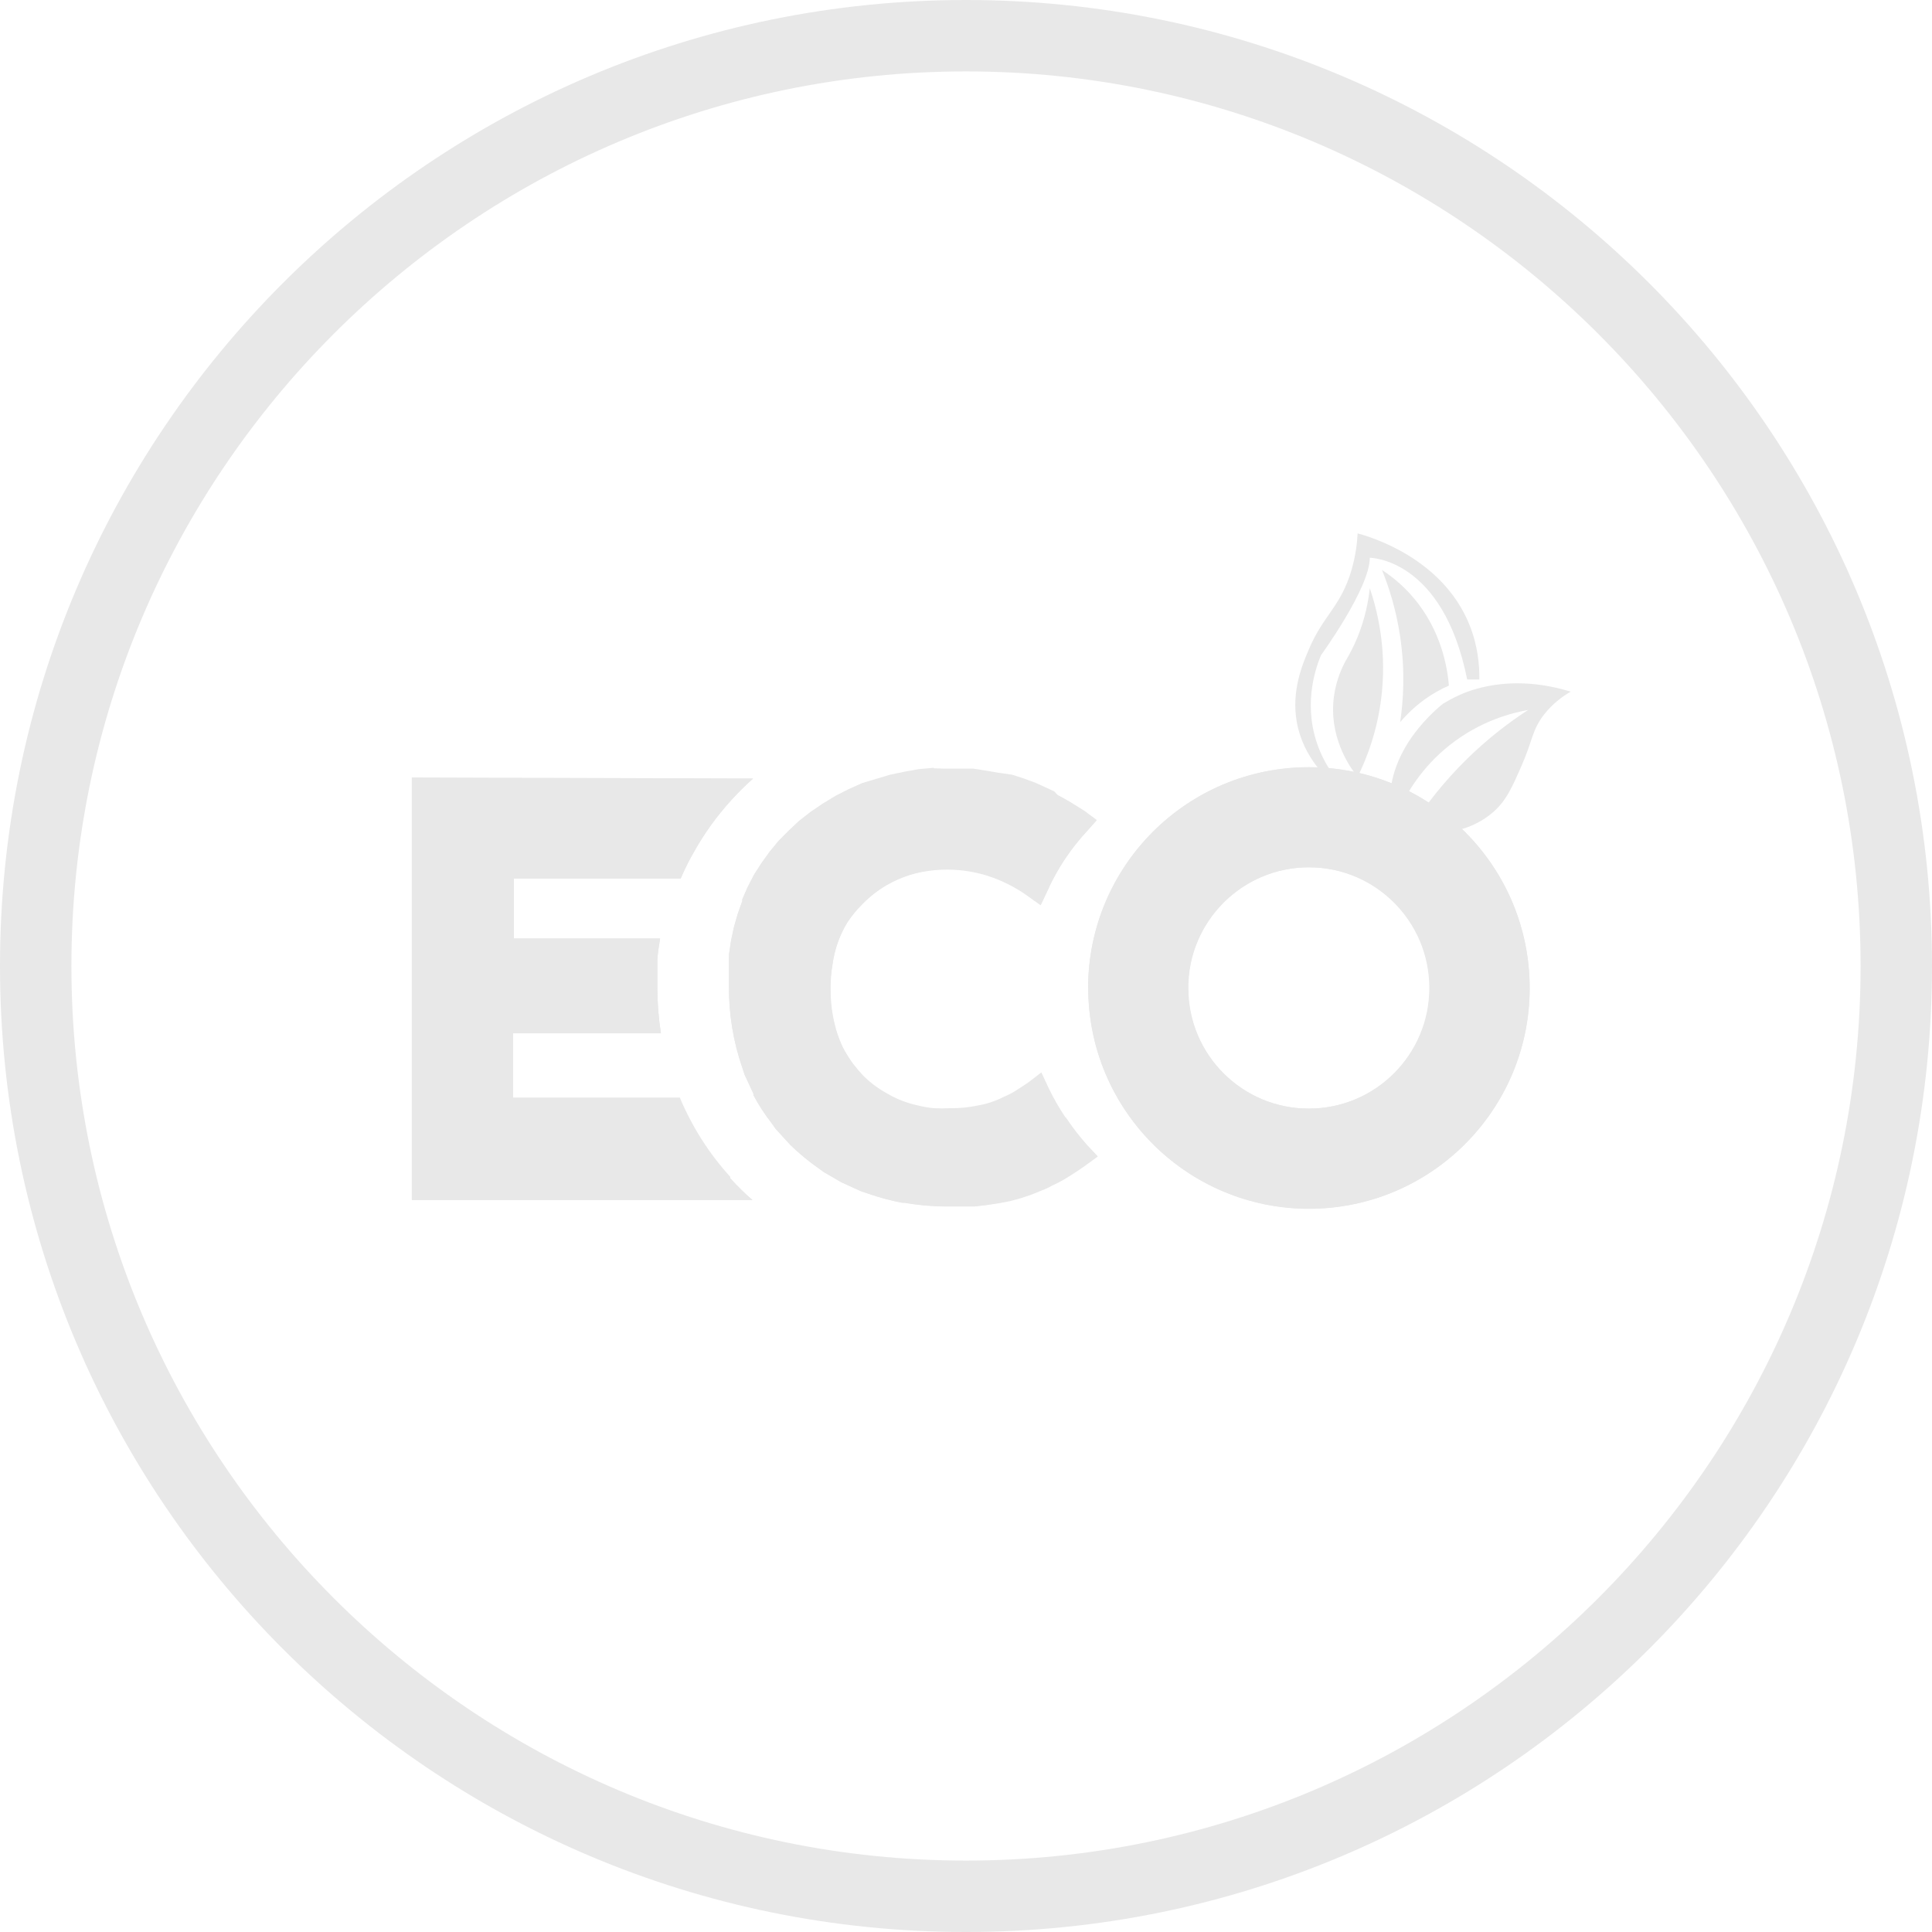 <svg width="27" height="27" viewBox="0 0 27 27" fill="none" xmlns="http://www.w3.org/2000/svg">
<path d="M13.5 0.998C20.391 0.998 26.002 6.609 26.002 13.5C26.002 20.391 20.391 26.002 13.5 26.002C6.609 26.002 0.998 20.391 0.998 13.5C0.998 6.609 6.609 0.998 13.5 0.998ZM13.5 0C6.046 0 0 6.046 0 13.5C0 20.954 6.046 27 13.5 27C20.954 27 27 20.954 27 13.5C27 6.046 20.954 0 13.5 0Z" fill="#E8E8E8"/>
<path d="M13.048 10.73L12.838 10.749L12.639 10.785L12.438 10.827L12.048 10.944L11.858 11.03L11.675 11.123L11.496 11.232L11.325 11.348L11.165 11.473L11.022 11.609L10.882 11.748L10.758 11.9L10.642 12.06L10.537 12.226L10.448 12.398L10.374 12.569V12.593L10.312 12.768L10.258 12.954L10.219 13.149L10.188 13.339C10.191 13.35 10.191 13.36 10.188 13.37V13.778C10.184 14.168 10.247 14.556 10.375 14.925L10.406 15.011L10.53 15.283V15.303C10.602 15.441 10.686 15.571 10.782 15.692L10.841 15.777L11.046 15.999C11.166 16.118 11.297 16.226 11.435 16.322L11.517 16.381L11.758 16.52L12.03 16.645L12.135 16.68C12.29 16.735 12.448 16.778 12.609 16.808H12.644C12.827 16.839 13.014 16.856 13.2 16.859H13.619L13.785 16.839L13.948 16.812L14.103 16.781L14.258 16.739L14.406 16.688L14.554 16.63L14.628 16.599L14.702 16.564L14.776 16.525L14.854 16.483L14.931 16.436L15.005 16.389L15.082 16.338L15.16 16.285L15.335 16.157L15.187 16.002C15.079 15.878 14.979 15.749 14.888 15.613C14.801 15.483 14.722 15.347 14.654 15.204L14.553 14.987L14.366 15.131L14.188 15.247C14.134 15.28 14.079 15.308 14.021 15.332C13.91 15.388 13.79 15.428 13.668 15.449C13.54 15.476 13.41 15.489 13.279 15.487C13.203 15.491 13.127 15.491 13.05 15.487C12.975 15.48 12.901 15.467 12.829 15.449C12.678 15.416 12.533 15.362 12.398 15.289C12.273 15.221 12.159 15.136 12.06 15.037C12.011 14.986 11.966 14.933 11.923 14.877C11.885 14.818 11.841 14.761 11.807 14.699C11.773 14.634 11.744 14.568 11.718 14.5C11.691 14.432 11.67 14.362 11.656 14.29C11.619 14.136 11.601 13.978 11.602 13.819C11.602 13.707 11.612 13.595 11.632 13.485C11.661 13.275 11.731 13.072 11.842 12.891C11.903 12.798 11.974 12.712 12.053 12.635C12.28 12.401 12.575 12.244 12.895 12.184C13.202 12.128 13.516 12.148 13.812 12.243C14.005 12.306 14.187 12.398 14.352 12.515L14.542 12.651L14.643 12.438C14.68 12.354 14.722 12.272 14.768 12.192C14.882 11.99 15.019 11.803 15.176 11.632L15.324 11.466L15.149 11.338L15.091 11.299L15.028 11.26L14.97 11.221L14.908 11.183L14.845 11.148L14.78 11.117L14.729 11.066L14.663 11.036L14.477 10.95L14.31 10.888L14.143 10.834L13.953 10.807L13.778 10.777L13.6 10.749H13.246L13.048 10.738V10.73Z" fill="#E8E8E8"/>
<path d="M5.755 10.865V16.77H10.515C10.404 16.675 10.301 16.572 10.204 16.463C9.908 16.137 9.671 15.762 9.5 15.356H7.169V14.439H9.236C9.203 14.227 9.187 14.013 9.186 13.798V13.452C9.186 13.336 9.209 13.218 9.225 13.114H7.181V12.278H9.512C9.57 12.145 9.634 12.015 9.707 11.889C9.778 11.764 9.856 11.642 9.941 11.524C10.111 11.288 10.307 11.072 10.524 10.88L5.756 10.865H5.755Z" fill="#E8E8E8"/>
<path d="M16.607 13.806C16.607 12.876 17.362 12.12 18.294 12.12C19.226 12.12 19.981 12.874 19.981 13.806C19.981 14.739 19.226 15.493 18.294 15.493H18.291C17.361 15.493 16.608 14.74 16.608 13.811V13.808M15.209 13.808C15.209 15.486 16.55 16.857 18.229 16.893H18.349C20.053 16.861 21.409 15.453 21.376 13.75C21.344 12.047 19.937 10.691 18.233 10.724C16.552 10.755 15.207 12.127 15.206 13.808" fill="#E8E8E8"/>
<path d="M14.89 15.63C14.802 15.499 14.724 15.363 14.656 15.221L14.555 15.004L14.369 15.147L14.19 15.263C14.137 15.297 14.081 15.325 14.024 15.349C13.912 15.404 13.792 15.444 13.67 15.465C13.542 15.492 13.412 15.505 13.282 15.504C13.205 15.507 13.129 15.507 13.053 15.504C12.978 15.495 12.904 15.48 12.831 15.462C12.679 15.423 12.534 15.362 12.4 15.283C12.276 15.215 12.162 15.131 12.062 15.031C12.015 14.98 11.969 14.926 11.926 14.871C11.883 14.814 11.845 14.754 11.81 14.693C11.773 14.629 11.744 14.564 11.72 14.494C11.694 14.426 11.675 14.356 11.658 14.284C11.623 14.13 11.607 13.972 11.608 13.813C11.608 13.702 11.616 13.589 11.635 13.479C11.663 13.269 11.733 13.066 11.845 12.885C11.907 12.793 11.977 12.708 12.055 12.629C12.284 12.394 12.58 12.237 12.902 12.178C13.209 12.122 13.524 12.142 13.819 12.237C14.011 12.3 14.191 12.392 14.356 12.509L14.546 12.645L14.647 12.432C14.683 12.348 14.726 12.266 14.771 12.186C14.886 11.986 15.023 11.798 15.18 11.626L15.328 11.46L15.156 11.332L14.97 11.216L14.845 11.145L14.78 11.11L14.733 11.059L14.667 11.029L14.48 10.943L14.313 10.881L14.147 10.827L13.957 10.8L13.782 10.77L13.603 10.742H13.04L12.834 10.762L12.633 10.793L12.431 10.84L12.236 10.899L12.053 10.946L11.862 11.031L11.679 11.124L11.501 11.233L11.329 11.349L11.17 11.474L11.022 11.61L10.886 11.75L10.758 11.901L10.645 12.061L10.536 12.227L10.447 12.402L10.373 12.569V12.593L10.31 12.768L10.257 12.954L10.214 13.152L10.187 13.343V13.782C10.184 14.171 10.248 14.56 10.377 14.929L10.404 15.018L10.529 15.286V15.306C10.602 15.443 10.686 15.572 10.781 15.694L10.843 15.78L11.045 16.002C11.166 16.119 11.297 16.227 11.434 16.324L11.516 16.383L11.757 16.523L12.029 16.647L12.134 16.683C12.29 16.736 12.449 16.779 12.611 16.81H12.642C12.847 16.846 13.055 16.862 13.264 16.861H13.617L13.789 16.841L13.952 16.817L14.112 16.787L14.267 16.745L14.418 16.694L14.561 16.636L14.635 16.605L14.709 16.566L14.783 16.531L14.861 16.489L14.938 16.442L15.012 16.395L15.089 16.344L15.167 16.29L15.342 16.162L15.19 15.999C15.081 15.877 14.982 15.747 14.891 15.611" fill="#E8E8E8"/>
<path d="M10.204 16.445C9.908 16.119 9.671 15.745 9.5 15.338H7.169V14.44H9.236C9.203 14.228 9.187 14.014 9.186 13.799V13.453C9.186 13.34 9.209 13.224 9.225 13.118H7.181V12.279H9.512C9.569 12.145 9.633 12.016 9.707 11.891C9.778 11.765 9.856 11.643 9.941 11.525C10.112 11.291 10.307 11.075 10.524 10.881H5.76V16.772H10.517C10.408 16.677 10.303 16.576 10.206 16.469V16.445H10.204Z" fill="#E8E8E8"/>
<path d="M18.293 15.493C17.362 15.496 16.605 14.742 16.603 13.811C16.6 12.88 17.354 12.123 18.285 12.121C19.216 12.118 19.973 12.872 19.975 13.803V13.806C19.975 14.736 19.223 15.491 18.293 15.493ZM18.293 10.721C16.589 10.721 15.208 12.103 15.208 13.806C15.208 15.51 16.59 16.891 18.293 16.891C19.996 16.891 21.378 15.51 21.378 13.806C21.376 12.103 19.996 10.724 18.293 10.721Z" fill="#E8E8E8"/>
<path d="M18.803 11.028C18.686 10.91 18.504 10.692 18.399 10.368C18.212 9.795 18.401 9.3 18.462 9.155C18.462 9.155 19.143 8.22 19.143 7.795C19.143 7.795 20.164 7.795 20.504 9.496H20.674C20.677 9.287 20.651 9.017 20.535 8.73C20.154 7.788 19.131 7.497 18.973 7.454C18.967 7.571 18.949 7.753 18.888 7.965C18.738 8.478 18.496 8.593 18.293 9.071C18.204 9.279 18.044 9.654 18.123 10.092C18.213 10.595 18.568 10.909 18.718 11.028H18.803Z" fill="#E8E8E8"/>
<path d="M19.143 8.221C19.242 8.51 19.375 9.025 19.313 9.667C19.262 10.194 19.098 10.604 18.973 10.857C18.887 10.751 18.602 10.369 18.632 9.836C18.648 9.571 18.736 9.365 18.803 9.241C18.86 9.145 18.92 9.031 18.973 8.901C19.078 8.642 19.123 8.405 19.143 8.22V8.221Z" fill="#E8E8E8"/>
<path d="M19.313 7.965C19.447 8.053 19.602 8.176 19.749 8.348C20.148 8.815 20.228 9.341 20.249 9.581C20.194 9.605 20.137 9.633 20.079 9.666C19.851 9.795 19.684 9.955 19.568 10.091C19.611 9.795 19.64 9.383 19.568 8.901C19.512 8.52 19.41 8.204 19.313 7.965Z" fill="#E8E8E8"/>
<path d="M19.483 11.198C19.427 11.111 19.428 11.001 19.473 10.836C19.555 10.536 19.716 10.309 19.824 10.177C19.898 10.086 20.009 9.963 20.164 9.836C20.291 9.759 20.45 9.677 20.643 9.624C20.952 9.539 21.398 9.496 21.951 9.666C21.85 9.724 21.706 9.823 21.579 9.985C21.411 10.201 21.42 10.345 21.27 10.687C21.129 11.01 21.046 11.203 20.845 11.368C20.777 11.425 20.484 11.652 20.08 11.623C19.932 11.612 19.814 11.571 19.739 11.538C19.917 11.265 20.166 10.935 20.505 10.603C20.806 10.308 21.103 10.086 21.356 9.922C21.137 9.961 20.693 10.069 20.256 10.416C19.865 10.727 19.663 11.085 19.57 11.283C19.546 11.266 19.512 11.239 19.486 11.198H19.483Z" fill="#E8E8E8"/>
</svg>
